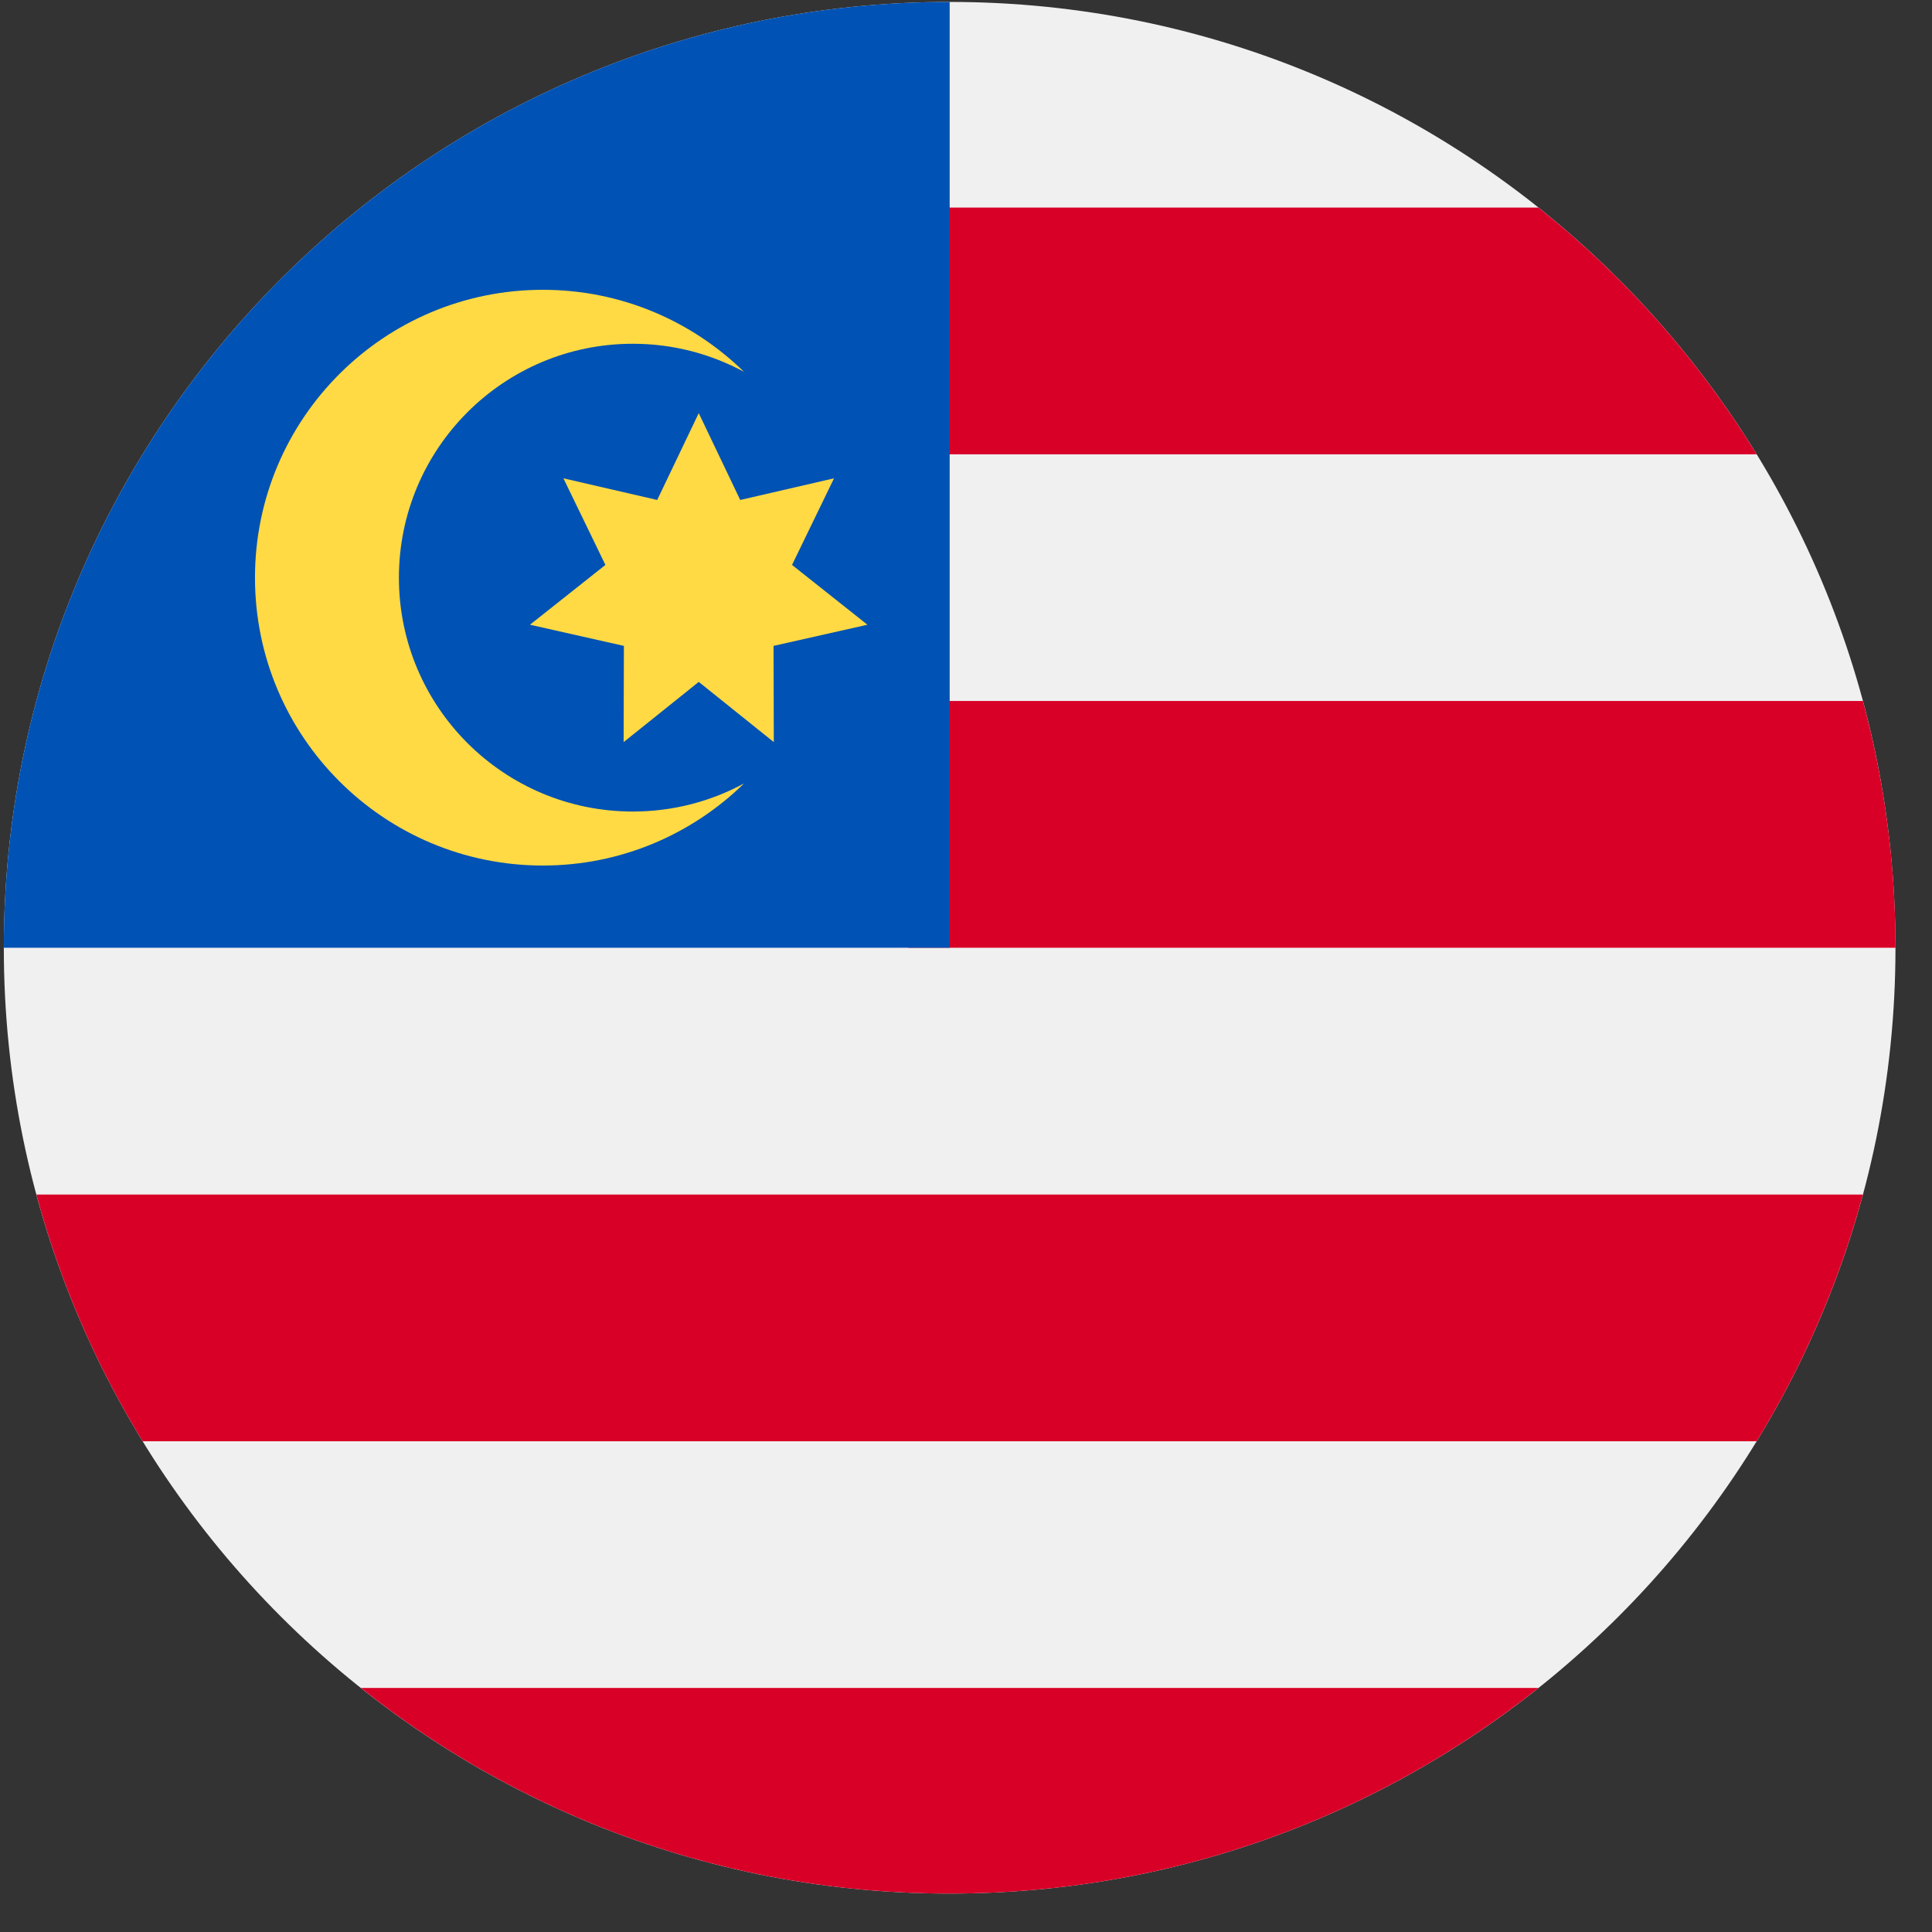 <svg width="42" height="42" viewBox="0 0 42 42" fill="none" xmlns="http://www.w3.org/2000/svg">
<rect x="0" y="0" width="42" height="42" fill="#333333" stroke="none"/>
<g id="MYS" clip-path="url(#clip0_2310_99615)">
<path id="Vector" d="M20.645 41.165C32.001 41.165 41.206 31.959 41.206 20.604C41.206 9.248 32.001 0.042 20.645 0.042C9.289 0.042 0.083 9.248 0.083 20.604C0.083 31.959 9.289 41.165 20.645 41.165Z" fill="#F0F0F0"/>
<g id="Group">
<path id="Vector_2" d="M19.751 20.603H41.207C41.207 18.747 40.959 16.95 40.498 15.239H19.751V20.603Z" fill="#D80027"/>
<path id="Vector_3" d="M19.751 9.876H38.189C36.93 7.822 35.321 6.006 33.444 4.512H19.751V9.876Z" fill="#D80027"/>
<path id="Vector_4" d="M20.645 41.165C25.484 41.165 29.932 39.493 33.444 36.695H7.846C11.358 39.493 15.806 41.165 20.645 41.165V41.165Z" fill="#D80027"/>
<path id="Vector_5" d="M3.101 31.332H38.188C39.199 29.683 39.982 27.881 40.498 25.968H0.791C1.306 27.881 2.09 29.683 3.101 31.332V31.332Z" fill="#D80027"/>
</g>
<path id="Vector_6" d="M20.645 20.604C20.645 9.248 20.645 7.909 20.645 0.042C9.289 0.042 0.083 9.248 0.083 20.604H20.645Z" fill="#0052B4"/>
<g id="Group_2">
<path id="Vector_7" d="M13.757 17.642C10.948 17.642 8.672 15.366 8.672 12.558C8.672 9.75 10.948 7.473 13.757 7.473C14.632 7.473 15.456 7.695 16.175 8.084C15.047 6.981 13.504 6.3 11.801 6.3C8.345 6.3 5.543 9.102 5.543 12.558C5.543 16.014 8.345 18.816 11.801 18.816C13.504 18.816 15.047 18.134 16.175 17.031C15.456 17.421 14.632 17.642 13.757 17.642V17.642Z" fill="#FFDA44"/>
<path id="Vector_8" d="M15.19 8.981L16.092 10.869L18.131 10.398L17.218 12.281L18.857 13.581L16.816 14.041L16.822 16.133L15.19 14.824L13.557 16.133L13.563 14.041L11.521 13.581L13.161 12.281L12.248 10.398L14.287 10.869L15.19 8.981Z" fill="#FFDA44"/>
</g>
</g>
<defs>
<clipPath id="clip0_2310_99615">
<rect width="41.123" height="41.123" fill="white" transform="translate(0.083 0.042)"/>
</clipPath>
</defs>
</svg>
